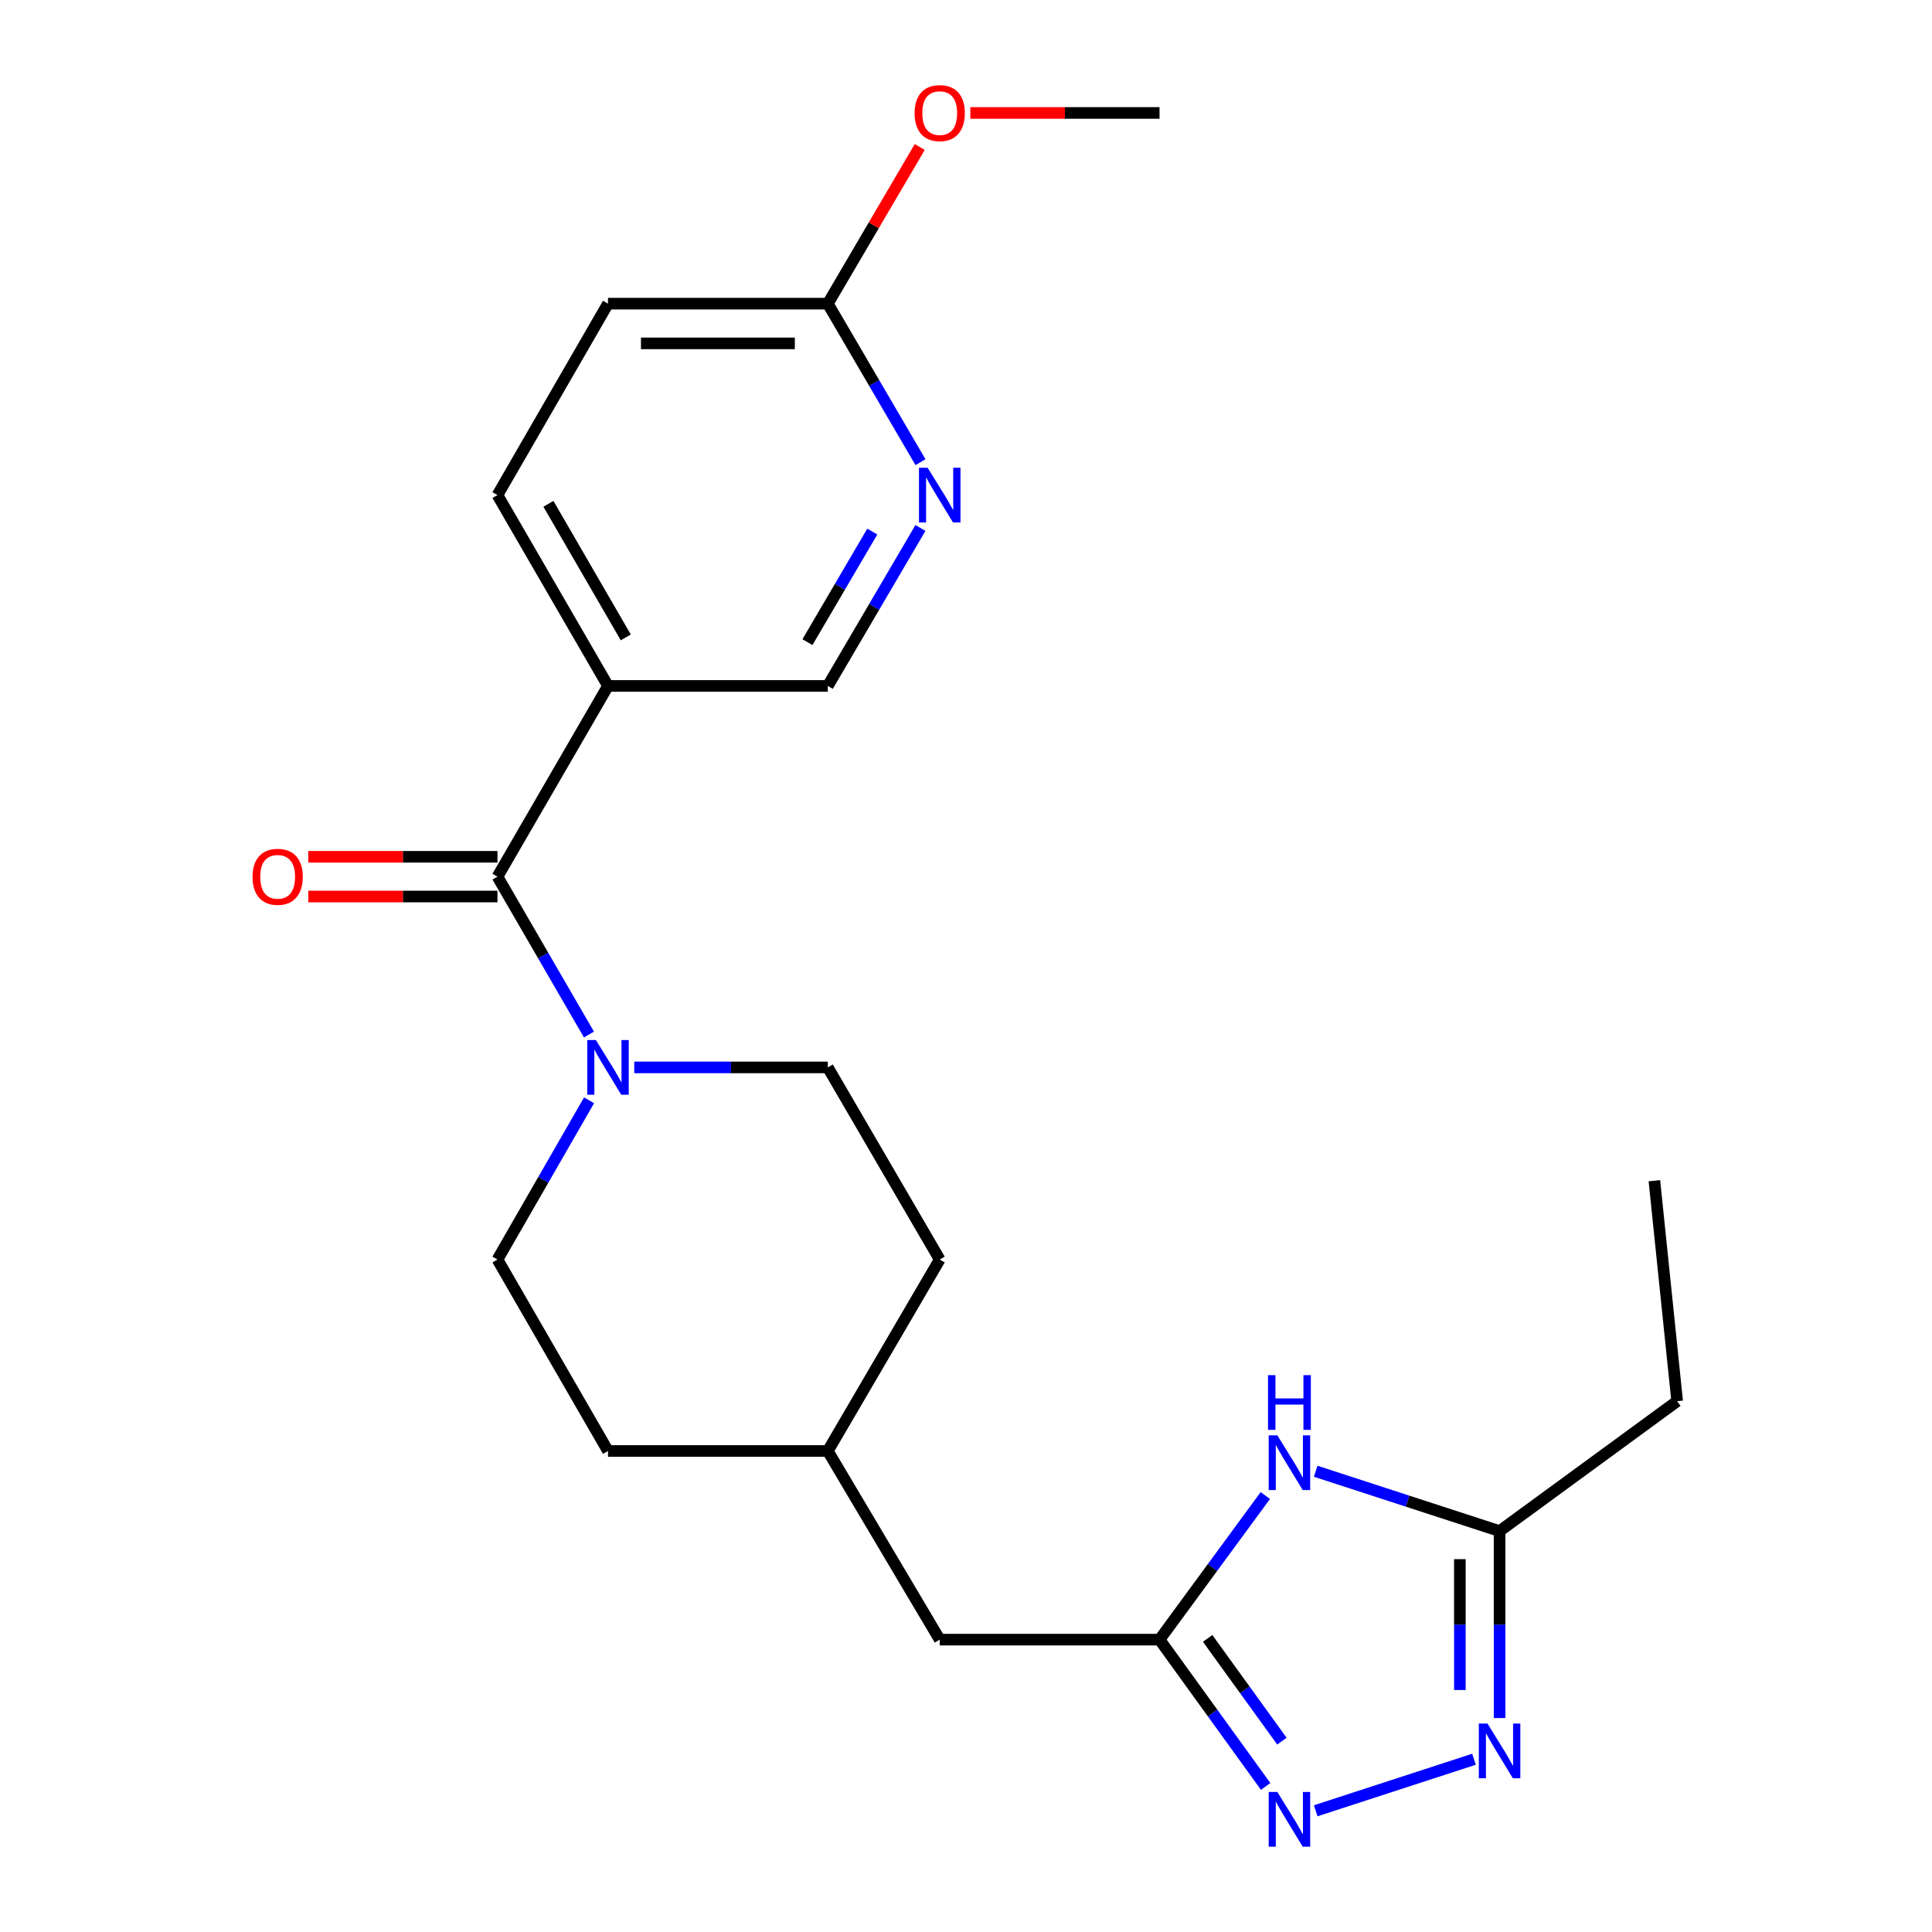 <?xml version='1.0' encoding='iso-8859-1'?>
<svg version='1.1' baseProfile='full'
              xmlns='http://www.w3.org/2000/svg'
                      xmlns:rdkit='http://www.rdkit.org/xml'
                      xmlns:xlink='http://www.w3.org/1999/xlink'
                  xml:space='preserve'
width='1000px' height='1000px' viewBox='0 0 1000 1000'>
<!-- END OF HEADER -->
<rect style='opacity:1.0;fill:#FFFFFF;stroke:none' width='1000' height='1000' x='0' y='0'> </rect>
<path class='bond-1' d='M 681.008,937.255 L 762.936,910.583' style='fill:none;fill-rule:evenodd;stroke:#0000FF;stroke-width:6px;stroke-linecap:butt;stroke-linejoin:miter;stroke-opacity:1' />
<path class='bond-3' d='M 655.098,924.654 L 627.635,886.663' style='fill:none;fill-rule:evenodd;stroke:#0000FF;stroke-width:6px;stroke-linecap:butt;stroke-linejoin:miter;stroke-opacity:1' />
<path class='bond-3' d='M 627.635,886.663 L 600.171,848.672' style='fill:none;fill-rule:evenodd;stroke:#000000;stroke-width:6px;stroke-linecap:butt;stroke-linejoin:miter;stroke-opacity:1' />
<path class='bond-3' d='M 663.517,901.214 L 644.293,874.621' style='fill:none;fill-rule:evenodd;stroke:#0000FF;stroke-width:6px;stroke-linecap:butt;stroke-linejoin:miter;stroke-opacity:1' />
<path class='bond-3' d='M 644.293,874.621 L 625.069,848.027' style='fill:none;fill-rule:evenodd;stroke:#000000;stroke-width:6px;stroke-linecap:butt;stroke-linejoin:miter;stroke-opacity:1' />
<path class='bond-0' d='M 257.487,453.756 L 281.164,494.615' style='fill:none;fill-rule:evenodd;stroke:#000000;stroke-width:6px;stroke-linecap:butt;stroke-linejoin:miter;stroke-opacity:1' />
<path class='bond-0' d='M 281.164,494.615 L 304.84,535.475' style='fill:none;fill-rule:evenodd;stroke:#0000FF;stroke-width:6px;stroke-linecap:butt;stroke-linejoin:miter;stroke-opacity:1' />
<path class='bond-5' d='M 257.487,453.756 L 314.698,355.035' style='fill:none;fill-rule:evenodd;stroke:#000000;stroke-width:6px;stroke-linecap:butt;stroke-linejoin:miter;stroke-opacity:1' />
<path class='bond-10' d='M 257.487,443.478 L 208.524,443.478' style='fill:none;fill-rule:evenodd;stroke:#000000;stroke-width:6px;stroke-linecap:butt;stroke-linejoin:miter;stroke-opacity:1' />
<path class='bond-10' d='M 208.524,443.478 L 159.56,443.478' style='fill:none;fill-rule:evenodd;stroke:#FF0000;stroke-width:6px;stroke-linecap:butt;stroke-linejoin:miter;stroke-opacity:1' />
<path class='bond-10' d='M 257.487,464.033 L 208.524,464.033' style='fill:none;fill-rule:evenodd;stroke:#000000;stroke-width:6px;stroke-linecap:butt;stroke-linejoin:miter;stroke-opacity:1' />
<path class='bond-10' d='M 208.524,464.033 L 159.56,464.033' style='fill:none;fill-rule:evenodd;stroke:#FF0000;stroke-width:6px;stroke-linecap:butt;stroke-linejoin:miter;stroke-opacity:1' />
<path class='bond-6' d='M 776.178,889.267 L 776.178,840.884' style='fill:none;fill-rule:evenodd;stroke:#0000FF;stroke-width:6px;stroke-linecap:butt;stroke-linejoin:miter;stroke-opacity:1' />
<path class='bond-6' d='M 776.178,840.884 L 776.178,792.5' style='fill:none;fill-rule:evenodd;stroke:#000000;stroke-width:6px;stroke-linecap:butt;stroke-linejoin:miter;stroke-opacity:1' />
<path class='bond-6' d='M 755.623,874.752 L 755.623,840.884' style='fill:none;fill-rule:evenodd;stroke:#0000FF;stroke-width:6px;stroke-linecap:butt;stroke-linejoin:miter;stroke-opacity:1' />
<path class='bond-6' d='M 755.623,840.884 L 755.623,807.015' style='fill:none;fill-rule:evenodd;stroke:#000000;stroke-width:6px;stroke-linecap:butt;stroke-linejoin:miter;stroke-opacity:1' />
<path class='bond-2' d='M 654.928,774.089 L 627.55,811.381' style='fill:none;fill-rule:evenodd;stroke:#0000FF;stroke-width:6px;stroke-linecap:butt;stroke-linejoin:miter;stroke-opacity:1' />
<path class='bond-2' d='M 627.55,811.381 L 600.171,848.672' style='fill:none;fill-rule:evenodd;stroke:#000000;stroke-width:6px;stroke-linecap:butt;stroke-linejoin:miter;stroke-opacity:1' />
<path class='bond-23' d='M 681.008,761.516 L 728.593,777.008' style='fill:none;fill-rule:evenodd;stroke:#0000FF;stroke-width:6px;stroke-linecap:butt;stroke-linejoin:miter;stroke-opacity:1' />
<path class='bond-23' d='M 728.593,777.008 L 776.178,792.5' style='fill:none;fill-rule:evenodd;stroke:#000000;stroke-width:6px;stroke-linecap:butt;stroke-linejoin:miter;stroke-opacity:1' />
<path class='bond-14' d='M 600.171,848.672 L 486.4,848.672' style='fill:none;fill-rule:evenodd;stroke:#000000;stroke-width:6px;stroke-linecap:butt;stroke-linejoin:miter;stroke-opacity:1' />
<path class='bond-4' d='M 304.902,569.516 L 281.194,610.722' style='fill:none;fill-rule:evenodd;stroke:#0000FF;stroke-width:6px;stroke-linecap:butt;stroke-linejoin:miter;stroke-opacity:1' />
<path class='bond-4' d='M 281.194,610.722 L 257.487,651.928' style='fill:none;fill-rule:evenodd;stroke:#000000;stroke-width:6px;stroke-linecap:butt;stroke-linejoin:miter;stroke-opacity:1' />
<path class='bond-24' d='M 328.283,552.488 L 378.376,552.488' style='fill:none;fill-rule:evenodd;stroke:#0000FF;stroke-width:6px;stroke-linecap:butt;stroke-linejoin:miter;stroke-opacity:1' />
<path class='bond-24' d='M 378.376,552.488 L 428.47,552.488' style='fill:none;fill-rule:evenodd;stroke:#000000;stroke-width:6px;stroke-linecap:butt;stroke-linejoin:miter;stroke-opacity:1' />
<path class='bond-8' d='M 314.698,355.035 L 428.47,355.035' style='fill:none;fill-rule:evenodd;stroke:#000000;stroke-width:6px;stroke-linecap:butt;stroke-linejoin:miter;stroke-opacity:1' />
<path class='bond-13' d='M 314.698,355.035 L 257.487,256.258' style='fill:none;fill-rule:evenodd;stroke:#000000;stroke-width:6px;stroke-linecap:butt;stroke-linejoin:miter;stroke-opacity:1' />
<path class='bond-13' d='M 323.904,329.917 L 283.856,260.772' style='fill:none;fill-rule:evenodd;stroke:#000000;stroke-width:6px;stroke-linecap:butt;stroke-linejoin:miter;stroke-opacity:1' />
<path class='bond-20' d='M 776.178,792.5 L 868.093,725.263' style='fill:none;fill-rule:evenodd;stroke:#000000;stroke-width:6px;stroke-linecap:butt;stroke-linejoin:miter;stroke-opacity:1' />
<path class='bond-7' d='M 476.417,273.28 L 452.443,314.158' style='fill:none;fill-rule:evenodd;stroke:#0000FF;stroke-width:6px;stroke-linecap:butt;stroke-linejoin:miter;stroke-opacity:1' />
<path class='bond-7' d='M 452.443,314.158 L 428.47,355.035' style='fill:none;fill-rule:evenodd;stroke:#000000;stroke-width:6px;stroke-linecap:butt;stroke-linejoin:miter;stroke-opacity:1' />
<path class='bond-7' d='M 451.494,275.145 L 434.713,303.759' style='fill:none;fill-rule:evenodd;stroke:#0000FF;stroke-width:6px;stroke-linecap:butt;stroke-linejoin:miter;stroke-opacity:1' />
<path class='bond-7' d='M 434.713,303.759 L 417.931,332.373' style='fill:none;fill-rule:evenodd;stroke:#000000;stroke-width:6px;stroke-linecap:butt;stroke-linejoin:miter;stroke-opacity:1' />
<path class='bond-25' d='M 476.444,239.228 L 452.457,198.2' style='fill:none;fill-rule:evenodd;stroke:#0000FF;stroke-width:6px;stroke-linecap:butt;stroke-linejoin:miter;stroke-opacity:1' />
<path class='bond-25' d='M 452.457,198.2 L 428.47,157.172' style='fill:none;fill-rule:evenodd;stroke:#000000;stroke-width:6px;stroke-linecap:butt;stroke-linejoin:miter;stroke-opacity:1' />
<path class='bond-9' d='M 428.47,157.172 L 314.698,157.172' style='fill:none;fill-rule:evenodd;stroke:#000000;stroke-width:6px;stroke-linecap:butt;stroke-linejoin:miter;stroke-opacity:1' />
<path class='bond-9' d='M 411.404,177.726 L 331.764,177.726' style='fill:none;fill-rule:evenodd;stroke:#000000;stroke-width:6px;stroke-linecap:butt;stroke-linejoin:miter;stroke-opacity:1' />
<path class='bond-19' d='M 428.47,157.172 L 452.264,116.628' style='fill:none;fill-rule:evenodd;stroke:#000000;stroke-width:6px;stroke-linecap:butt;stroke-linejoin:miter;stroke-opacity:1' />
<path class='bond-19' d='M 452.264,116.628 L 476.059,76.084' style='fill:none;fill-rule:evenodd;stroke:#FF0000;stroke-width:6px;stroke-linecap:butt;stroke-linejoin:miter;stroke-opacity:1' />
<path class='bond-11' d='M 428.47,552.488 L 486.4,651.928' style='fill:none;fill-rule:evenodd;stroke:#000000;stroke-width:6px;stroke-linecap:butt;stroke-linejoin:miter;stroke-opacity:1' />
<path class='bond-12' d='M 257.487,651.928 L 314.698,751.036' style='fill:none;fill-rule:evenodd;stroke:#000000;stroke-width:6px;stroke-linecap:butt;stroke-linejoin:miter;stroke-opacity:1' />
<path class='bond-15' d='M 257.487,256.258 L 314.698,157.172' style='fill:none;fill-rule:evenodd;stroke:#000000;stroke-width:6px;stroke-linecap:butt;stroke-linejoin:miter;stroke-opacity:1' />
<path class='bond-18' d='M 486.4,848.672 L 428.47,751.036' style='fill:none;fill-rule:evenodd;stroke:#000000;stroke-width:6px;stroke-linecap:butt;stroke-linejoin:miter;stroke-opacity:1' />
<path class='bond-16' d='M 486.4,651.928 L 428.47,751.036' style='fill:none;fill-rule:evenodd;stroke:#000000;stroke-width:6px;stroke-linecap:butt;stroke-linejoin:miter;stroke-opacity:1' />
<path class='bond-17' d='M 314.698,751.036 L 428.47,751.036' style='fill:none;fill-rule:evenodd;stroke:#000000;stroke-width:6px;stroke-linecap:butt;stroke-linejoin:miter;stroke-opacity:1' />
<path class='bond-21' d='M 502.244,58.462 L 551.208,58.462' style='fill:none;fill-rule:evenodd;stroke:#FF0000;stroke-width:6px;stroke-linecap:butt;stroke-linejoin:miter;stroke-opacity:1' />
<path class='bond-21' d='M 551.208,58.462 L 600.171,58.462' style='fill:none;fill-rule:evenodd;stroke:#000000;stroke-width:6px;stroke-linecap:butt;stroke-linejoin:miter;stroke-opacity:1' />
<path class='bond-22' d='M 868.093,725.263 L 856.308,611.138' style='fill:none;fill-rule:evenodd;stroke:#000000;stroke-width:6px;stroke-linecap:butt;stroke-linejoin:miter;stroke-opacity:1' />
<path  class='atom-0' d='M 661.149 927.523
L 670.429 942.523
Q 671.349 944.003, 672.829 946.683
Q 674.309 949.363, 674.389 949.523
L 674.389 927.523
L 678.149 927.523
L 678.149 955.843
L 674.269 955.843
L 664.309 939.443
Q 663.149 937.523, 661.909 935.323
Q 660.709 933.123, 660.349 932.443
L 660.349 955.843
L 656.669 955.843
L 656.669 927.523
L 661.149 927.523
' fill='#0000FF'/>
<path  class='atom-2' d='M 769.918 892.111
L 779.198 907.111
Q 780.118 908.591, 781.598 911.271
Q 783.078 913.951, 783.158 914.111
L 783.158 892.111
L 786.918 892.111
L 786.918 920.431
L 783.038 920.431
L 773.078 904.031
Q 771.918 902.111, 770.678 899.911
Q 769.478 897.711, 769.118 897.031
L 769.118 920.431
L 765.438 920.431
L 765.438 892.111
L 769.918 892.111
' fill='#0000FF'/>
<path  class='atom-3' d='M 661.149 742.929
L 670.429 757.929
Q 671.349 759.409, 672.829 762.089
Q 674.309 764.769, 674.389 764.929
L 674.389 742.929
L 678.149 742.929
L 678.149 771.249
L 674.269 771.249
L 664.309 754.849
Q 663.149 752.929, 661.909 750.729
Q 660.709 748.529, 660.349 747.849
L 660.349 771.249
L 656.669 771.249
L 656.669 742.929
L 661.149 742.929
' fill='#0000FF'/>
<path  class='atom-3' d='M 656.329 711.777
L 660.169 711.777
L 660.169 723.817
L 674.649 723.817
L 674.649 711.777
L 678.489 711.777
L 678.489 740.097
L 674.649 740.097
L 674.649 727.017
L 660.169 727.017
L 660.169 740.097
L 656.329 740.097
L 656.329 711.777
' fill='#0000FF'/>
<path  class='atom-5' d='M 308.438 538.328
L 317.718 553.328
Q 318.638 554.808, 320.118 557.488
Q 321.598 560.168, 321.678 560.328
L 321.678 538.328
L 325.438 538.328
L 325.438 566.648
L 321.558 566.648
L 311.598 550.248
Q 310.438 548.328, 309.198 546.128
Q 307.998 543.928, 307.638 543.248
L 307.638 566.648
L 303.958 566.648
L 303.958 538.328
L 308.438 538.328
' fill='#0000FF'/>
<path  class='atom-8' d='M 480.14 242.098
L 489.42 257.098
Q 490.34 258.578, 491.82 261.258
Q 493.3 263.938, 493.38 264.098
L 493.38 242.098
L 497.14 242.098
L 497.14 270.418
L 493.26 270.418
L 483.3 254.018
Q 482.14 252.098, 480.9 249.898
Q 479.7 247.698, 479.34 247.018
L 479.34 270.418
L 475.66 270.418
L 475.66 242.098
L 480.14 242.098
' fill='#0000FF'/>
<path  class='atom-11' d='M 130.716 453.836
Q 130.716 447.036, 134.076 443.236
Q 137.436 439.436, 143.716 439.436
Q 149.996 439.436, 153.356 443.236
Q 156.716 447.036, 156.716 453.836
Q 156.716 460.716, 153.316 464.636
Q 149.916 468.516, 143.716 468.516
Q 137.476 468.516, 134.076 464.636
Q 130.716 460.756, 130.716 453.836
M 143.716 465.316
Q 148.036 465.316, 150.356 462.436
Q 152.716 459.516, 152.716 453.836
Q 152.716 448.276, 150.356 445.476
Q 148.036 442.636, 143.716 442.636
Q 139.396 442.636, 137.036 445.436
Q 134.716 448.236, 134.716 453.836
Q 134.716 459.556, 137.036 462.436
Q 139.396 465.316, 143.716 465.316
' fill='#FF0000'/>
<path  class='atom-20' d='M 473.4 58.542
Q 473.4 51.742, 476.76 47.943
Q 480.12 44.142, 486.4 44.142
Q 492.68 44.142, 496.04 47.943
Q 499.4 51.742, 499.4 58.542
Q 499.4 65.422, 496 69.343
Q 492.6 73.222, 486.4 73.222
Q 480.16 73.222, 476.76 69.343
Q 473.4 65.463, 473.4 58.542
M 486.4 70.022
Q 490.72 70.022, 493.04 67.142
Q 495.4 64.222, 495.4 58.542
Q 495.4 52.983, 493.04 50.182
Q 490.72 47.343, 486.4 47.343
Q 482.08 47.343, 479.72 50.142
Q 477.4 52.943, 477.4 58.542
Q 477.4 64.263, 479.72 67.142
Q 482.08 70.022, 486.4 70.022
' fill='#FF0000'/>
</svg>
